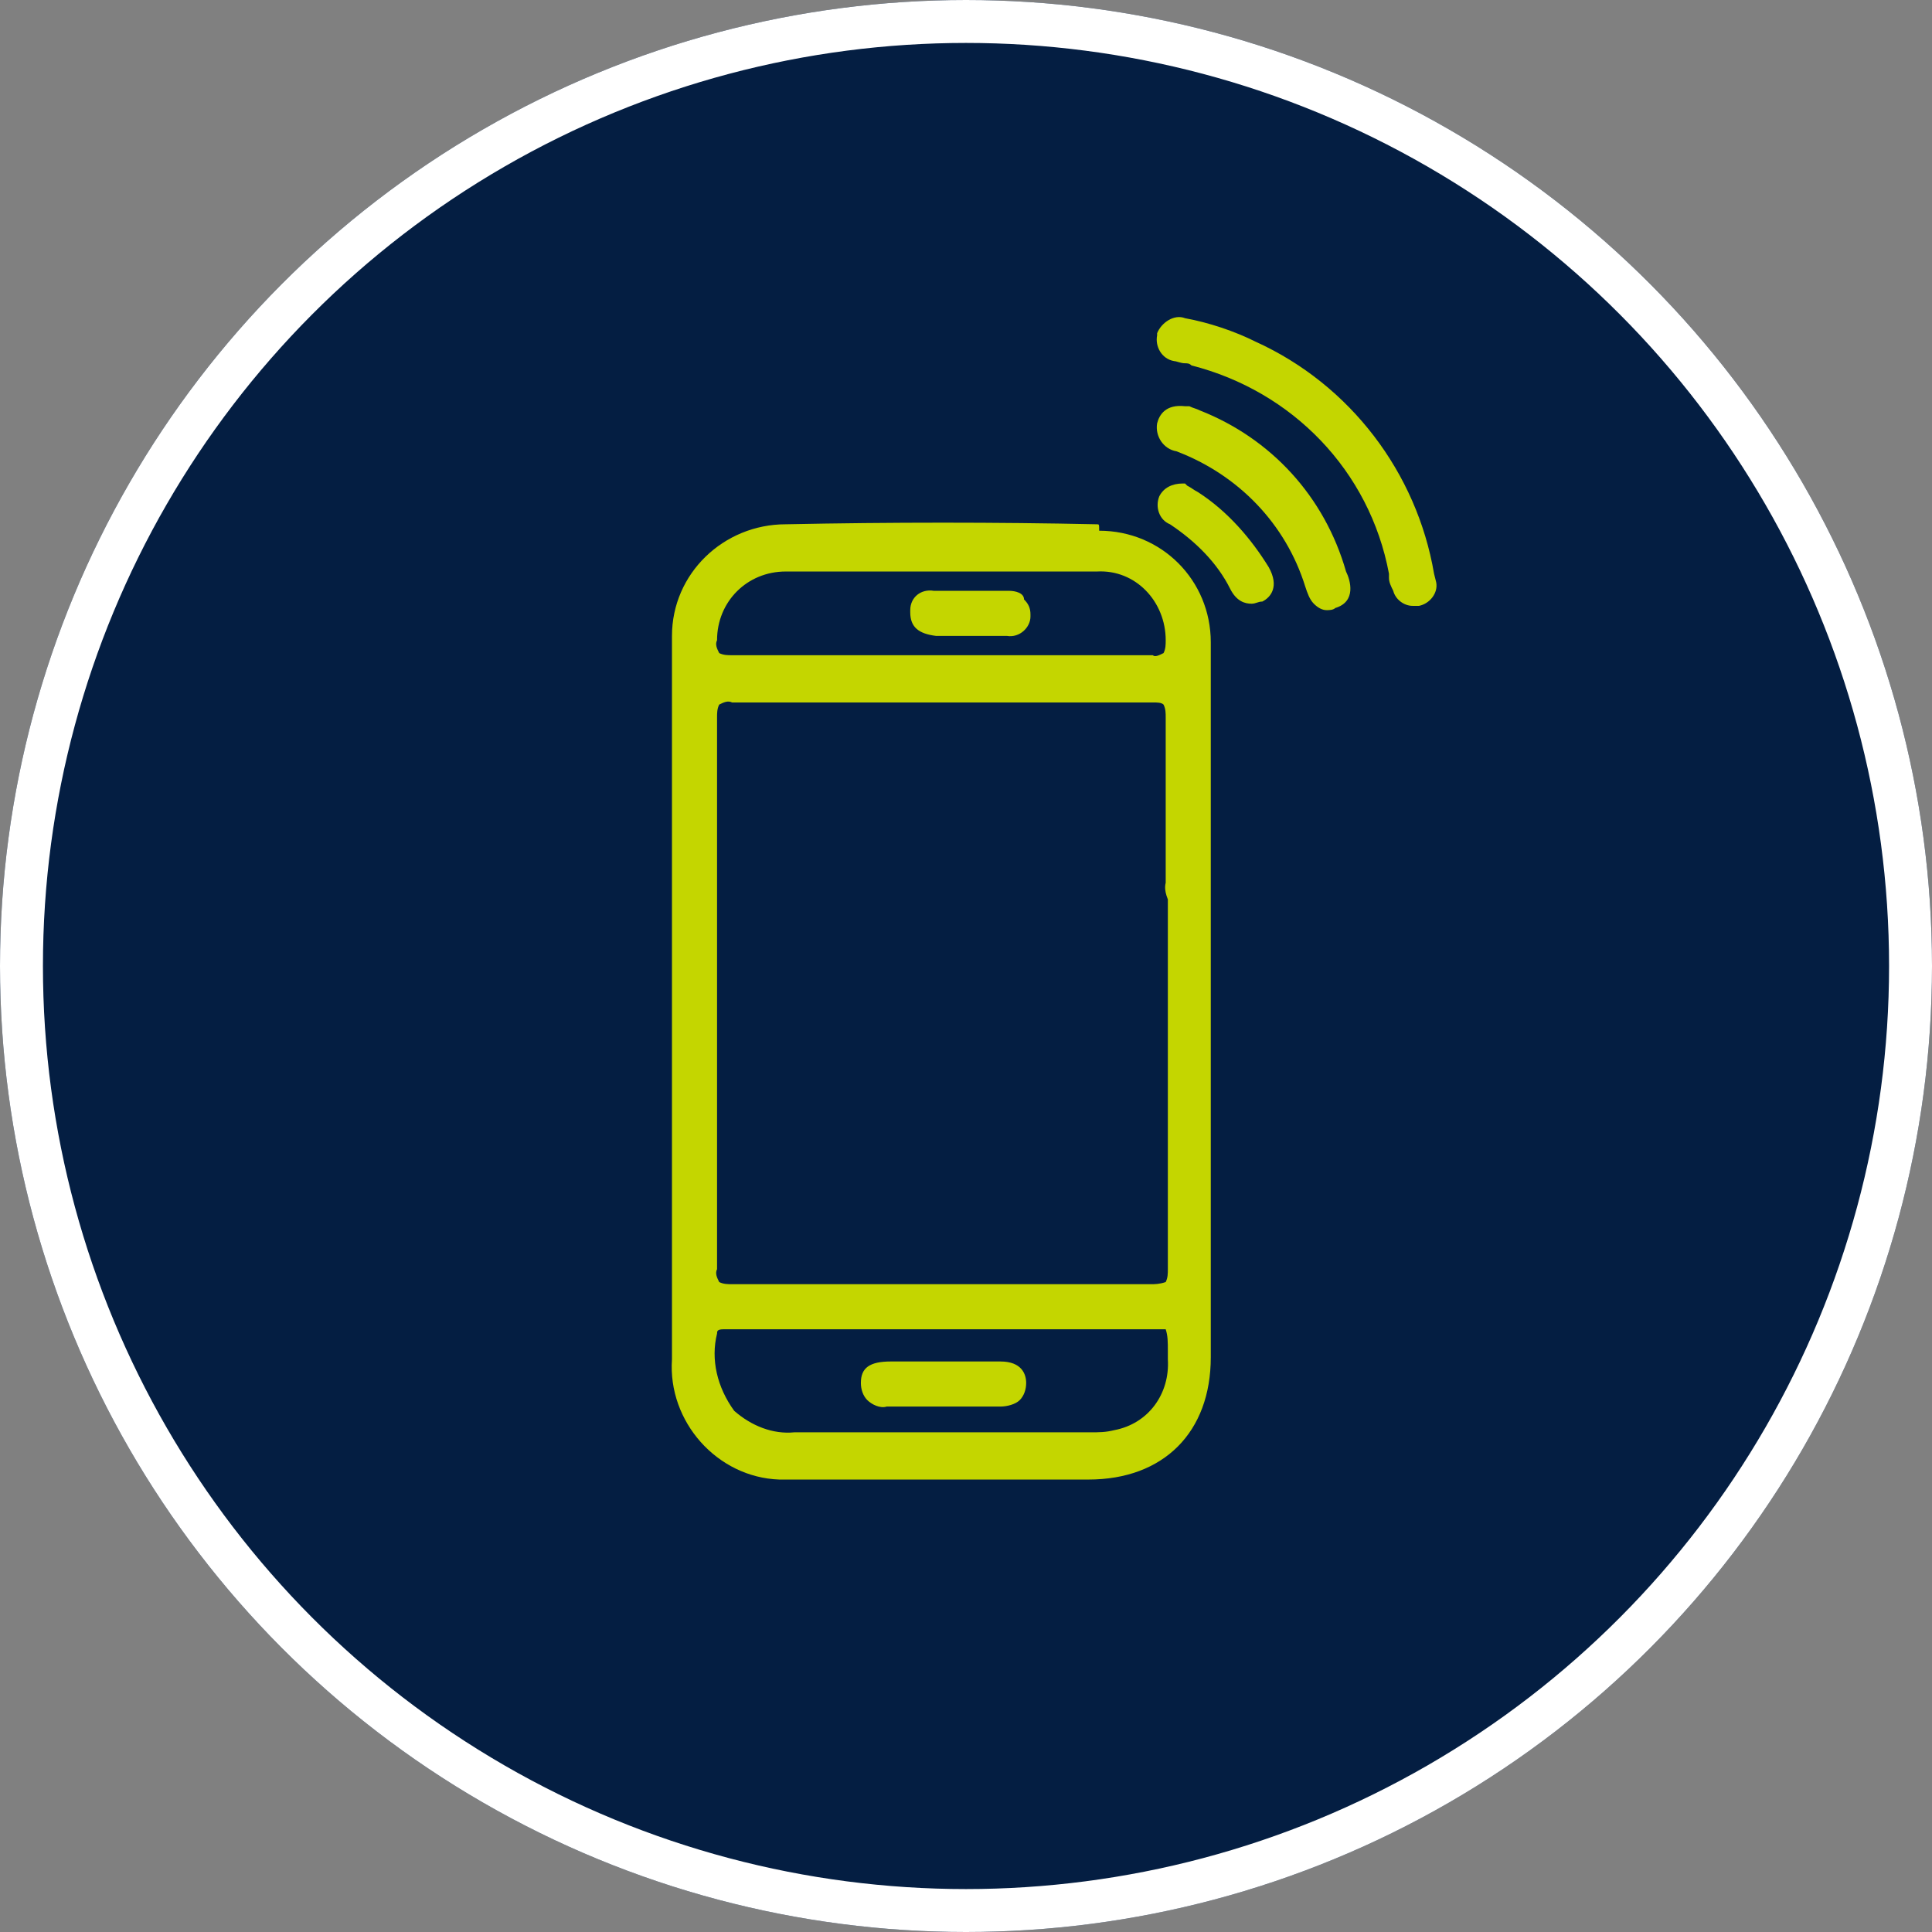 <?xml version="1.0" encoding="UTF-8"?>
<!-- Generator: Adobe Illustrator 28.3.0, SVG Export Plug-In . SVG Version: 6.00 Build 0)  -->
<svg xmlns="http://www.w3.org/2000/svg" xmlns:xlink="http://www.w3.org/1999/xlink" version="1.1" id="Layer_1" x="0px" y="0px" viewBox="0 0 90 90" style="enable-background:new 0 0 90 90;" xml:space="preserve">
<rect x="0" y="0" width="90" height="90" fill="#808080" stroke="none"/>
<style type="text/css">
	.st0{fill:#041E42;}
	.st1{fill:none;stroke:#FFFFFF;stroke-width:2;}
	.st2{fill:#C4D600;}
</style>
<g id="Group_6551" transform="translate(-189.223 -1064.914)">
	<g id="Ellipse_175" transform="translate(189.223 1064.914)">
		<circle class="st0" cx="45" cy="45" r="45"></circle>
		<circle class="st1" cx="45" cy="45" r="44"></circle>
	</g>
	<g id="Group_6468" transform="translate(220.526 1079.737)">
		<g>
			<g id="Group_6467" transform="translate(0 0)">
				<path id="Path_60314" class="st2" d="M19.8,9.6c-4.7-0.1-9.6-0.1-14.5,0c-2.9,0-5.3,2.3-5.3,5.2c0,0.1,0,0.2,0,0.3      C0,27,0,36.6,0,48.5c-0.2,2.9,2.1,5.5,5,5.6c0.2,0,0.5,0,0.7,0c2.4,0,4.8,0,7.2,0c2.2,0,4.3,0,6.5,0c3.5,0,5.7-2.2,5.7-5.7      c0-5.4,0-8.4,0-13.8V22.7c0-0.3,0-0.7-0.1-1c-0.1-0.5-0.6-0.8-1-0.8c-0.5,0-0.9,0.4-0.9,0.9c0,0.3,0,0.6,0,0.8v12.6      c0,3.8,0,5.3,0,9.1c0,0.2,0,0.4-0.1,0.6C22.7,45,22.5,45,22.3,45C15.4,45,9,45,2.8,45c-0.2,0-0.4,0-0.6-0.1      c-0.1-0.2-0.2-0.4-0.1-0.6c0-3.4,0-4.5,0-7.9v-7.2c0-3.5,0-7.1,0-10.6c0-0.2,0-0.4,0.1-0.6c0.2-0.1,0.4-0.2,0.6-0.1      c6.2,0,12.6,0,19.6,0h0c0.2,0,0.4,0,0.5,0.1c0.1,0.2,0.1,0.4,0.1,0.6c0,1.9,0,3.9,0,5.8v1.9c-0.1,0.4,0.1,0.8,0.3,1.2      c0.2,0.2,0.5,0.3,0.8,0.3c1,0,1-1,1-1.4c0-1,0-1.9,0-2.9c0-2.7,0-5.6,0-8.4c0-2.9-2.3-5.2-5.2-5.2C19.9,9.6,19.9,9.6,19.8,9.6       M23,15c0,0.2,0,0.4-0.1,0.6c-0.2,0.1-0.4,0.2-0.5,0.1c-2.4,0-4.8,0-7.2,0h-2.6H9.9c-2.3,0-4.7,0-7.1,0c-0.2,0-0.4,0-0.6-0.1      c-0.1-0.2-0.2-0.4-0.1-0.6c0-1.8,1.4-3.2,3.2-3.2c2.4,0,4.9,0,7.3,0c2.4,0,4.8,0,7.2,0C21.6,11.7,23,13.2,23,15      C23,15,23,15,23,15 M21.7,47.1h0.5c0.3,0,0.5,0,0.8,0c0.1,0.3,0.1,0.6,0.1,1v0.4c0.1,1.6-0.9,3-2.5,3.3      c-0.4,0.1-0.7,0.1-1.1,0.1c-1.9,0-3.9,0-5.9,0c-2.6,0-5.3,0-7.9,0c-1,0.1-2-0.3-2.8-1c-0.8-1.1-1.1-2.4-0.8-3.6      c0-0.1,0-0.2,0.3-0.2c0,0,0.1,0,0.2,0s0.1,0,0.2,0h0c2.6,0,5.1,0,7.7,0h4.8C17.4,47.1,19.6,47.1,21.7,47.1"></path>
				<path id="Path_60315" class="st2" d="M35.5,11.9c-0.8-4.7-3.9-8.8-8.3-10.8C26.2,0.6,25,0.2,23.9,0c-0.5-0.2-1.1,0.2-1.3,0.7      c0,0,0,0.1,0,0.1c-0.1,0.5,0.2,1.1,0.8,1.2c0,0,0,0,0,0c0.1,0,0.3,0.1,0.5,0.1c0.1,0,0.2,0,0.3,0.1c4.7,1.2,8.3,4.9,9.2,9.7      l0,0.2c0,0.2,0.1,0.4,0.2,0.6c0.1,0.4,0.5,0.7,0.9,0.7c0.1,0,0.2,0,0.3,0c0.5-0.1,0.9-0.6,0.8-1.1v0L35.5,11.9z"></path>
				<path id="Path_60316" class="st2" d="M24.6,4.3c-0.2-0.1-0.3-0.1-0.5-0.2l-0.2,0c-0.9-0.1-1.2,0.4-1.3,0.8      c-0.1,0.6,0.3,1.2,0.9,1.3c2.9,1.1,5.1,3.4,6,6.3c0.1,0.3,0.2,0.6,0.4,0.8c0.2,0.2,0.4,0.3,0.6,0.3c0.1,0,0.3,0,0.4-0.1      c1-0.3,0.7-1.3,0.5-1.7C30.4,8.3,27.9,5.6,24.6,4.3"></path>
				<path id="Path_60317" class="st2" d="M24.5,8.1C24.3,8,24.2,7.9,24,7.8l-0.1-0.1l-0.1,0h0c-0.5,0-0.9,0.2-1.1,0.6      c-0.2,0.5,0,1.1,0.5,1.3c1.2,0.8,2.2,1.8,2.8,3c0.3,0.6,0.7,0.7,1,0.7c0.2,0,0.3-0.1,0.5-0.1c0.4-0.2,0.8-0.7,0.3-1.6      C27,10.3,25.9,9,24.5,8.1"></path>
				<path id="Path_60318" class="st2" d="M8.8,49.6c0,0.3,0.1,0.6,0.3,0.8c0.2,0.2,0.6,0.4,0.9,0.3c0.8,0,1.6,0,2.4,0      c0.9,0,1.9,0,2.9,0c0.3,0,0.7-0.1,0.9-0.3c0.2-0.2,0.3-0.5,0.3-0.8c0-0.4-0.2-1-1.2-1c-0.5,0-1.1,0-1.6,0h-1.7      c-0.6,0-1.2,0-1.8,0C9.2,48.6,8.8,48.9,8.8,49.6"></path>
				<path id="Path_60319" class="st2" d="M15.7,12.7c-1.1,0-2.2,0-3.5,0c-0.6-0.1-1.1,0.3-1.1,0.9c0,0,0,0.1,0,0.1      c0,0.7,0.4,1,1.2,1.1c0.2,0,0.4,0,0.6,0h0.5h1c0.4,0,0.8,0,1.2,0c0.6,0.1,1.1-0.4,1.1-0.9c0,0,0-0.1,0-0.1      c0-0.3-0.1-0.5-0.3-0.7C16.4,12.8,16,12.7,15.7,12.7"></path>
			</g>
		</g>
	</g>
</g>
</svg>
